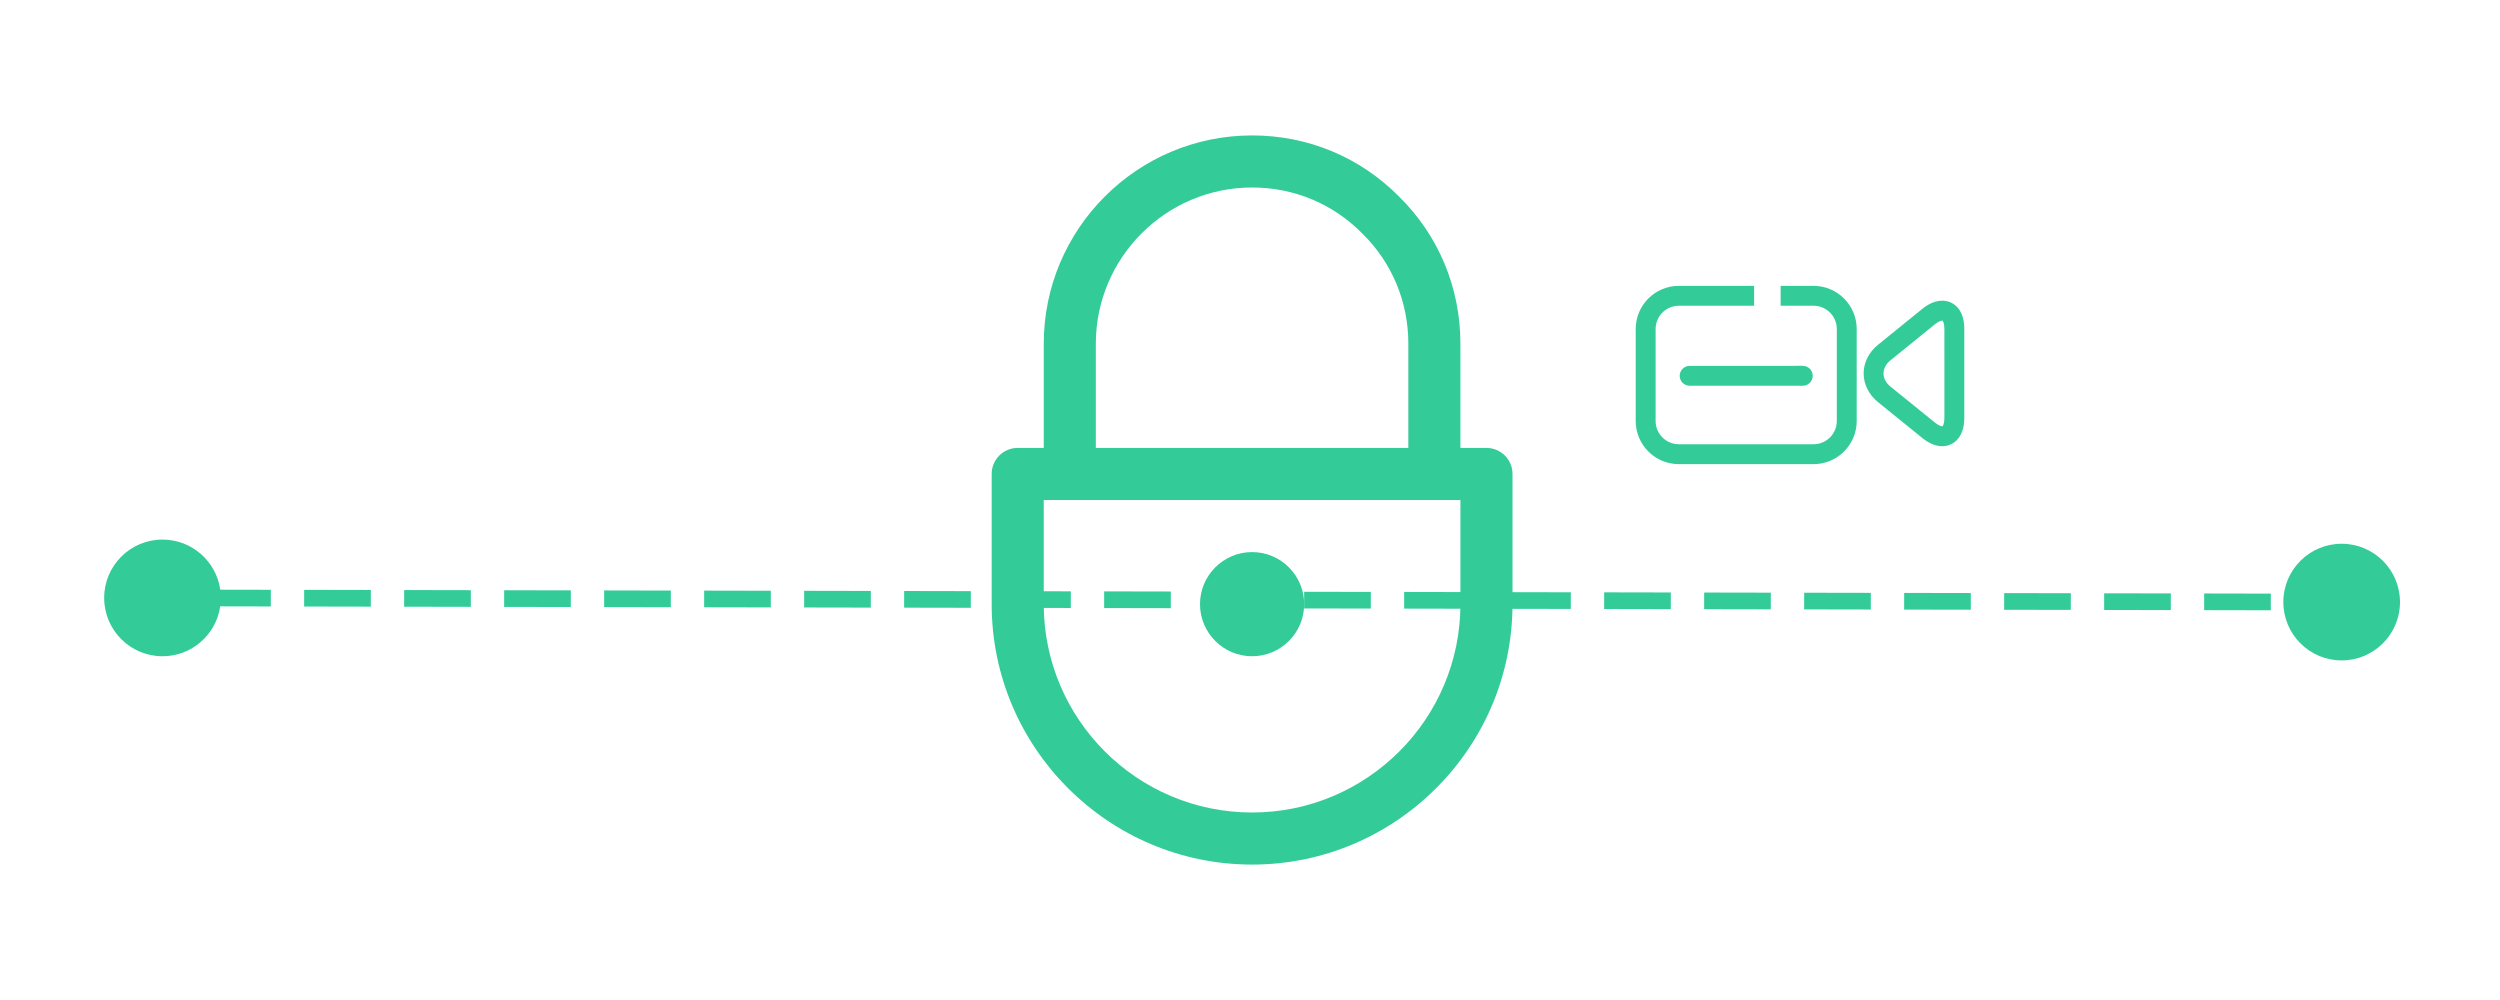 <svg xmlns="http://www.w3.org/2000/svg" xmlns:xlink="http://www.w3.org/1999/xlink" width="300px" height="120px" viewBox="0 0 300 120"><title>end-to-end-encryption</title><desc>Created with Sketch.</desc><g id="end-to-end-encryption" stroke="none" stroke-width="1" fill="none" fill-rule="evenodd"><g id="Group-7" transform="translate(19, 16)" fill="#33CC99"><g id="Group-4" transform="translate(99.25, 0)"><path d="M32,0.25 C38.707,0.25 44.98,2.863 49.664,7.617 C54.383,12.262 57,18.539 57,25.25 L57,37.75 L60.125,37.75 C61.852,37.75 63.25,39.148 63.25,40.875 L63.25,56.5 C63.25,73.73 49.23,87.75 32,87.75 C14.77,87.75 0.75,73.73 0.75,56.5 L0.75,40.875 C0.75,39.148 2.148,37.75 3.875,37.75 L7,37.75 L7,25.25 C7,11.461 18.211,0.25 32,0.25 Z M57,44 L7,44 L7,56.5 C7,70.289 18.211,81.5 32,81.5 C45.789,81.5 57,70.289 57,56.5 L57,44 Z M32,50.25 C35.449,50.25 38.25,53.051 38.25,56.5 C38.25,59.949 35.449,62.75 32,62.75 C28.555,62.75 25.75,59.949 25.75,56.5 C25.75,53.051 28.555,50.25 32,50.25 Z M32,6.5 C21.664,6.5 13.25,14.914 13.25,25.25 L13.25,37.75 L50.75,37.75 L50.75,25.25 C50.75,20.227 48.801,15.531 45.242,12.039 C41.719,8.449 37.023,6.5 32,6.5 Z" id="Combined-Shape"></path></g><path id="Line" d="M262.013,49.25 C265.879,49.257 269.007,52.397 269,56.263 C268.993,60.129 265.853,63.257 261.987,63.25 C258.121,63.243 254.993,60.103 255,56.237 C255.007,52.371 258.147,49.243 262.013,49.25 Z M0.513,48.75 C4.04,48.757 6.952,51.37 7.431,54.763 L12.5,54.773 L13.5,54.775 L13.497,56.775 L12.497,56.773 L7.427,56.763 C6.935,60.155 4.013,62.757 0.487,62.75 C-3.379,62.743 -6.507,59.603 -6.5,55.737 C-6.493,51.871 -3.353,48.743 0.513,48.75 Z M245.5,55.218 L246.5,55.22 L252.5,55.232 L253.5,55.234 L253.496,57.234 L252.496,57.232 L246.496,57.22 L245.496,57.218 L245.5,55.218 Z M233.5,55.196 L234.5,55.197 L240.5,55.209 L241.5,55.211 L241.496,57.211 L240.496,57.209 L234.496,57.197 L233.496,57.196 L233.5,55.196 Z M221.5,55.173 L222.5,55.174 L228.5,55.186 L229.5,55.188 L229.496,57.188 L228.496,57.186 L222.496,57.174 L221.496,57.173 L221.5,55.173 Z M209.5,55.15 L216.5,55.163 L217.5,55.165 L217.496,57.165 L216.496,57.163 L210.496,57.152 L209.496,57.15 L209.5,55.15 Z M197.5,55.127 L204.5,55.14 L205.5,55.142 L205.496,57.142 L204.496,57.14 L197.496,57.127 L197.5,55.127 Z M185.5,55.104 L193.5,55.119 L193.496,57.119 L185.496,57.104 L185.5,55.104 Z M173.5,55.081 L181.5,55.096 L181.496,57.096 L173.496,57.081 L173.5,55.081 Z M161.5,55.058 L169.5,55.073 L169.496,57.073 L161.496,57.058 L161.5,55.058 Z M149.5,55.035 L157.5,55.05 L157.496,57.05 L149.496,57.035 L149.5,55.035 Z M137.5,55.012 L145.5,55.027 L145.496,57.027 L137.496,57.012 L137.5,55.012 Z M125.5,54.989 L126.5,54.991 L133.5,55.004 L133.496,57.004 L126.496,56.991 L125.496,56.989 L125.5,54.989 Z M113.5,54.966 L114.5,54.968 L121.5,54.981 L121.496,56.981 L114.496,56.968 L113.496,56.966 L113.5,54.966 Z M101.5,54.943 L102.5,54.945 L108.5,54.956 L109.5,54.958 L109.496,56.958 L108.496,56.956 L102.496,56.945 L101.496,56.943 L101.5,54.943 Z M89.5,54.92 L90.5,54.922 L96.5,54.934 L97.5,54.935 L97.496,56.935 L96.496,56.934 L90.496,56.922 L89.496,56.92 L89.5,54.92 Z M77.5,54.897 L78.5,54.899 L84.5,54.911 L85.5,54.913 L85.496,56.913 L84.496,56.911 L78.496,56.899 L77.496,56.897 L77.5,54.897 Z M65.5,54.874 L66.5,54.876 L72.5,54.888 L73.5,54.89 L73.496,56.89 L72.496,56.888 L66.496,56.876 L65.496,56.874 L65.5,54.874 Z M53.5,54.851 L54.5,54.853 L60.5,54.865 L61.5,54.867 L61.496,56.867 L60.496,56.865 L54.496,56.853 L53.496,56.851 L53.5,54.851 Z M41.5,54.828 L42.5,54.83 L48.5,54.842 L49.5,54.844 L49.496,56.844 L48.497,56.842 L42.497,56.83 L41.497,56.828 L41.5,54.828 Z M29.5,54.805 L30.5,54.807 L36.5,54.819 L37.5,54.821 L37.497,56.821 L36.497,56.819 L30.497,56.807 L29.497,56.805 L29.5,54.805 Z M17.5,54.783 L18.5,54.784 L24.5,54.796 L25.5,54.798 L25.497,56.798 L24.497,56.796 L18.497,56.784 L17.497,56.782 L17.5,54.783 Z" fill-rule="nonzero"></path></g><g id="Group-4" transform="translate(196, 34)" fill="#33CC99"><path d="M14.492,0.302 L14.492,2.691 L5.461,2.691 C3.924,2.691 2.674,3.941 2.674,5.478 L2.674,5.478 L2.674,16.521 C2.674,18.058 3.924,19.308 5.461,19.308 L5.461,19.308 L21.629,19.308 C23.166,19.308 24.416,18.058 24.416,16.521 L24.416,16.521 L24.416,5.478 C24.416,3.941 23.166,2.691 21.629,2.691 L21.629,2.691 L17.676,2.691 L17.676,0.302 L21.629,0.302 C24.483,0.302 26.805,2.625 26.805,5.479 L26.805,5.479 L26.805,16.521 C26.805,19.375 24.483,21.698 21.629,21.698 L21.629,21.698 L5.461,21.698 C2.607,21.698 0.285,19.375 0.285,16.521 L0.285,16.521 L0.285,5.479 C0.285,2.625 2.607,0.302 5.461,0.302 L5.461,0.302 L14.492,0.302 Z M37.066,2.082 C38.289,2.082 39.715,2.969 39.715,5.471 L39.715,5.471 L39.715,16.156 C39.715,17.094 39.51,17.869 39.106,18.459 C38.625,19.158 37.902,19.545 37.066,19.545 C36.287,19.545 35.483,19.213 34.676,18.559 L34.676,18.559 L29.353,14.248 C28.26,13.361 27.635,12.109 27.635,10.812 C27.635,9.516 28.262,8.264 29.353,7.379 L29.353,7.379 L34.676,3.066 C35.483,2.414 36.287,2.082 37.066,2.082 Z M37.096,4.473 C36.998,4.473 36.699,4.502 36.18,4.924 L36.18,4.924 L30.857,9.235 C30.32,9.67 30.023,10.231 30.023,10.813 C30.023,11.395 30.32,11.955 30.857,12.391 L30.857,12.391 L36.18,16.701 C36.713,17.133 37.014,17.155 37.068,17.155 C37.092,17.155 37.102,17.151 37.102,17.151 C37.145,17.123 37.328,16.852 37.328,16.154 L37.328,16.154 L37.326,5.471 C37.326,4.774 37.143,4.502 37.096,4.473 L37.096,4.473 Z M20.33,9.9 C20.99,9.9 21.526,10.435 21.526,11.095 C21.526,11.756 20.99,12.291 20.33,12.291 L20.33,12.291 L6.76,12.291 C6.1,12.291 5.564,11.756 5.564,11.095 C5.564,10.435 6.1,9.902 6.76,9.902 L6.76,9.902 Z" id="Combined-Shape"></path></g></g></svg>